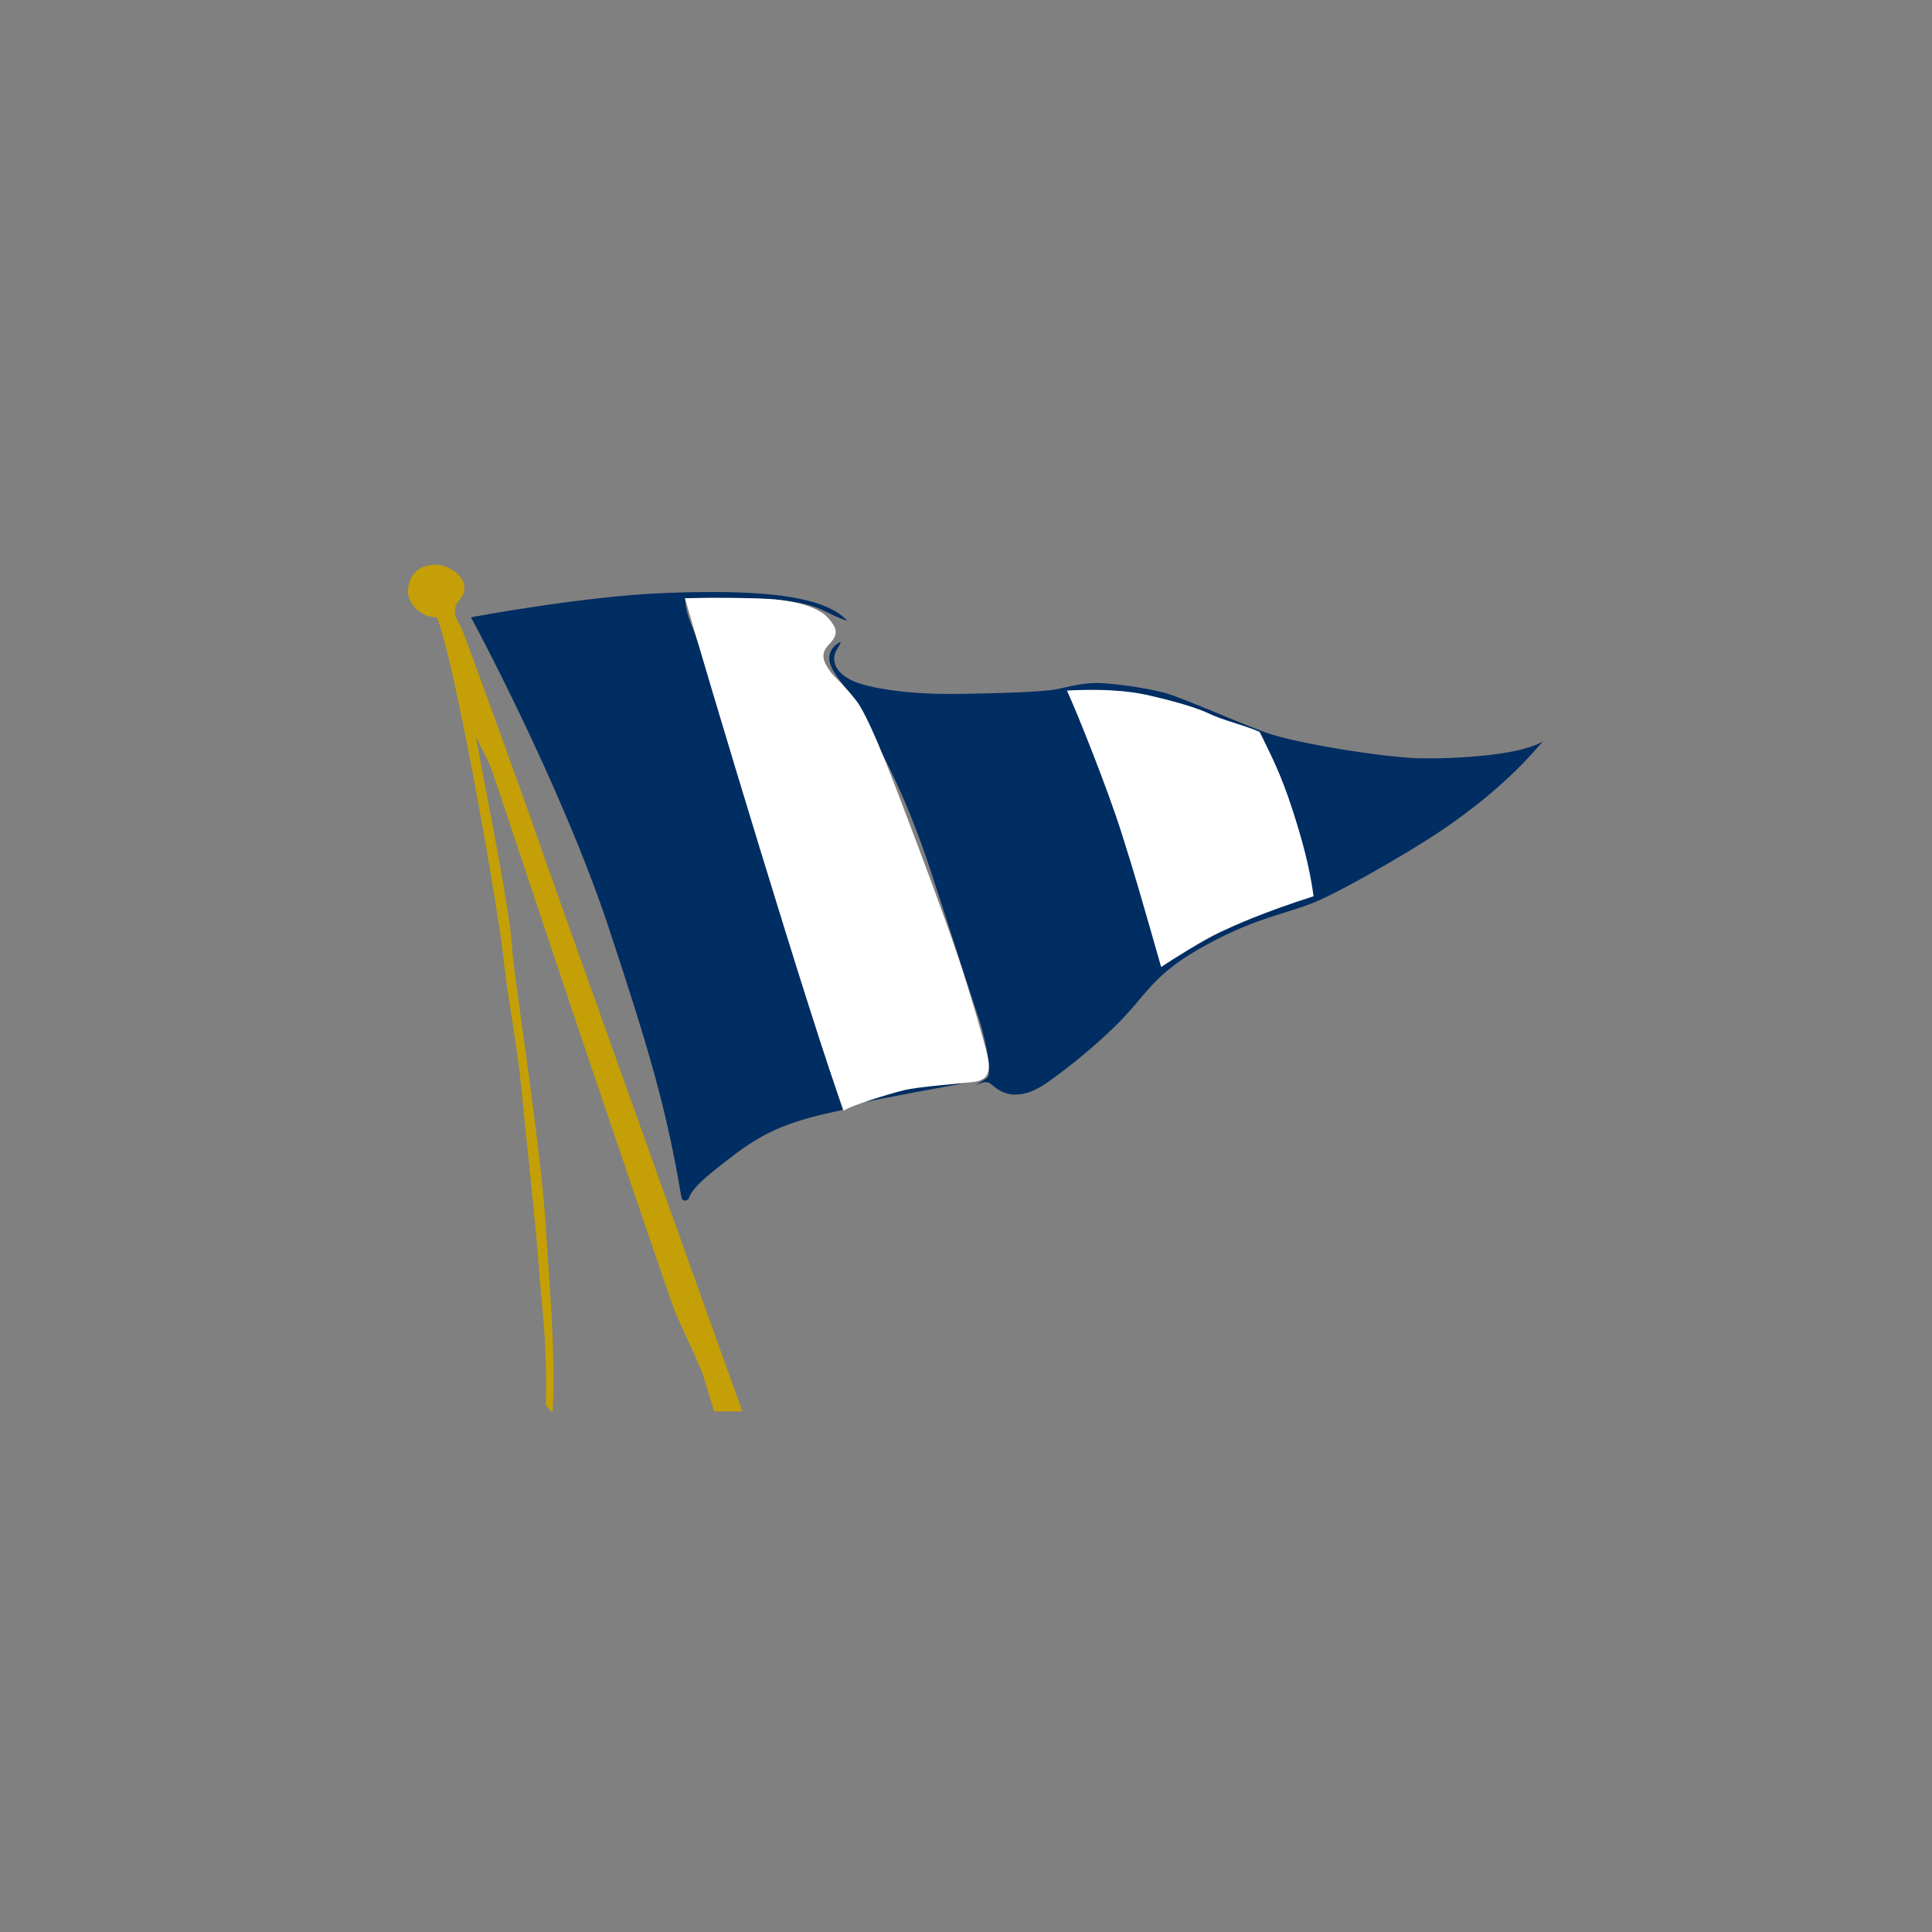 <svg xmlns="http://www.w3.org/2000/svg" width="1024" height="1024">
  <rect width="100%" height="100%" fill="#808080" stroke="none"/>
  <path clip-rule="evenodd" fill="none" d="M0 0h1024v1024H0z"/>
  <g fill-rule="evenodd" clip-rule="evenodd">
    <path fill="#C4A006" stroke="#C4A006" stroke-width="1.01" d="M230.96 299.85c6.96 0 14.66 5.9 14.66 11.62 0 5.71-5.05 6.63-5.05 12.51 0 3.31 2.24 6.46 3.65 9.36s36.81 100.51 39.84 109.84c3.03 9.33 105.67 296.26 108.7 304.37h-13.87s-3.78-12.57-5.8-18.88c-2.02-6.31-12.11-26.48-15.64-35.81-2.12-5.61-36.36-105.8-63.3-186.13-17.84-53.19-32.24-96.91-33.54-100.12-3.28-8.07-8.32-15.64-9.84-21.94 2.52 17.15 19.42 97.6 20.18 118.28.42 11.45 15.64 106.18 18.16 152.08 1.02 18.63 5.3 66.33 3.28 92.52a24.61 24.61 0 0 1-2.58-2.94c0-.91.51-13.69-.44-33.08-.52-10.65-2-23.3-3.03-37.07-2.14-28.92-6.12-62.8-9.08-93.57-2.74-28.5-7.8-52.86-9.58-70.37-3.01-29.49-26.26-161.21-35.81-183.86-10.59 0-15.12-8.91-15.12-13.03s1.81-13.78 14.21-13.78z"/>
    <path fill="#002D62" d="M249.65 327.18s59.25-11.2 102.96-12.88c43.71-1.68 83.39 0 96.51 14.8-18.49-6.05-12.08-13.7-86.06-12.02.57 7.75 2.12 10.68 5.32 19.08 6.63 17.43 11.38 37.52 18.33 59.18 19.67 66.92 46.07 148.13 59.94 192.94-25.35 5.38-39.86 9.84-60.09 25.79-7.21 5.41-14.34 11.33-17.38 14.73-3.04 3.4-3.93 5.51-4.16 6.43-.23.92-3.37 2.35-3.91-.88-7.94-47.79-17.97-80.43-38.08-141.49-25.27-76.67-73.38-165.68-73.38-165.68z"/>
    <path fill="#002D62" d="M445.54 340.2c-.5 3.03-3.87 4.88-3.36 9.75s4.37 8.57 10.59 11.26 25.22 7.06 55.99 6.56c30.77-.5 44.89-1.34 50.61-2.35s14.12-3.7 23.54-3.36c9.42.34 24.88 2.69 33.96 5.04s38.33 15.47 54.14 21.18 62.88 13.28 81.71 13.62 52.79-1.51 64.9-8.91c-18.16 21.86-40.35 38.33-55.48 48.42s-53.84 32.73-68.43 38c-18.16 6.56-30.83 8.33-56.33 22.53-26.56 14.8-29.37 25.11-45.56 41.2a298.81 298.81 0 0 1-36.49 30.43c-6.98 4.92-12.33 6.76-18.17 6.55-6.79-.24-10.66-4.88-12.68-6.04-1.87-1.08-4.54-.34-7.57 1.26 4.88-3.45 6.31-3.36 6.98-5.38.99-2.96-.5-16.56-5.75-32.12-6.45-19.12-17.82-55.27-25.77-79.02-14.04-41.95-25.75-59.85-29.51-69.35-2.86-7.23-6.48-14.74-9.08-18.16-4.79-6.31-13.96-15.43-14.21-21.98-.25-6.57 5.97-9.13 5.97-9.13z"/>
    <path fill="#FFF" d="M565.51 366c25.35-1.26 37.42 1.16 44.89 2.9 7.57 1.77 22.17 5.38 30.35 9.29 7.73 3.7 18.49 6.05 26.9 9.75 6.68 13.49 11.52 23.2 17.15 40.52 5.64 17.33 9.33 31.23 11.43 46.57-27.7 8.87-42.23 15.62-49.39 18.96-9.21 4.29-25.35 14.5-31.4 18.54-11.98-41.87-13.89-48.62-21.06-71.25-7.18-22.69-22.95-62.29-28.87-75.28z"/>
    <path fill="#002D62" d="M454.62 584.84s17.32-5.88 27.07-7.9c9.75-2.02 30.43-3.03 30.43-3.03l-29.09 5.38c-6.38 1.17-28.41 5.55-28.41 5.55z"/>
    <path fill="#FFF" d="M363.05 317.08c18.01-.43 40.3-.13 47.93.62 7.63.75 22 3.14 27.83 9.73 5.83 6.58 5.24 9.28 0 14.81s-.45 11.07 1.35 13.77 5.55 5.21 13.62 15.3 24.82 56.41 28.94 67.08c4.02 10.42 18.48 48.93 25.29 69.35 6.81 20.44 14.12 46.16 15.13 50.7 1.01 4.54 3.28 13.62-6.3 14.88-9.58 1.26-29.51 2.52-37.83 4.54-8.32 2.02-29.26 8.58-31.78 10.84-15.64-41.36-73.52-234.04-84.18-271.62z"/>
  </g>
</svg>
